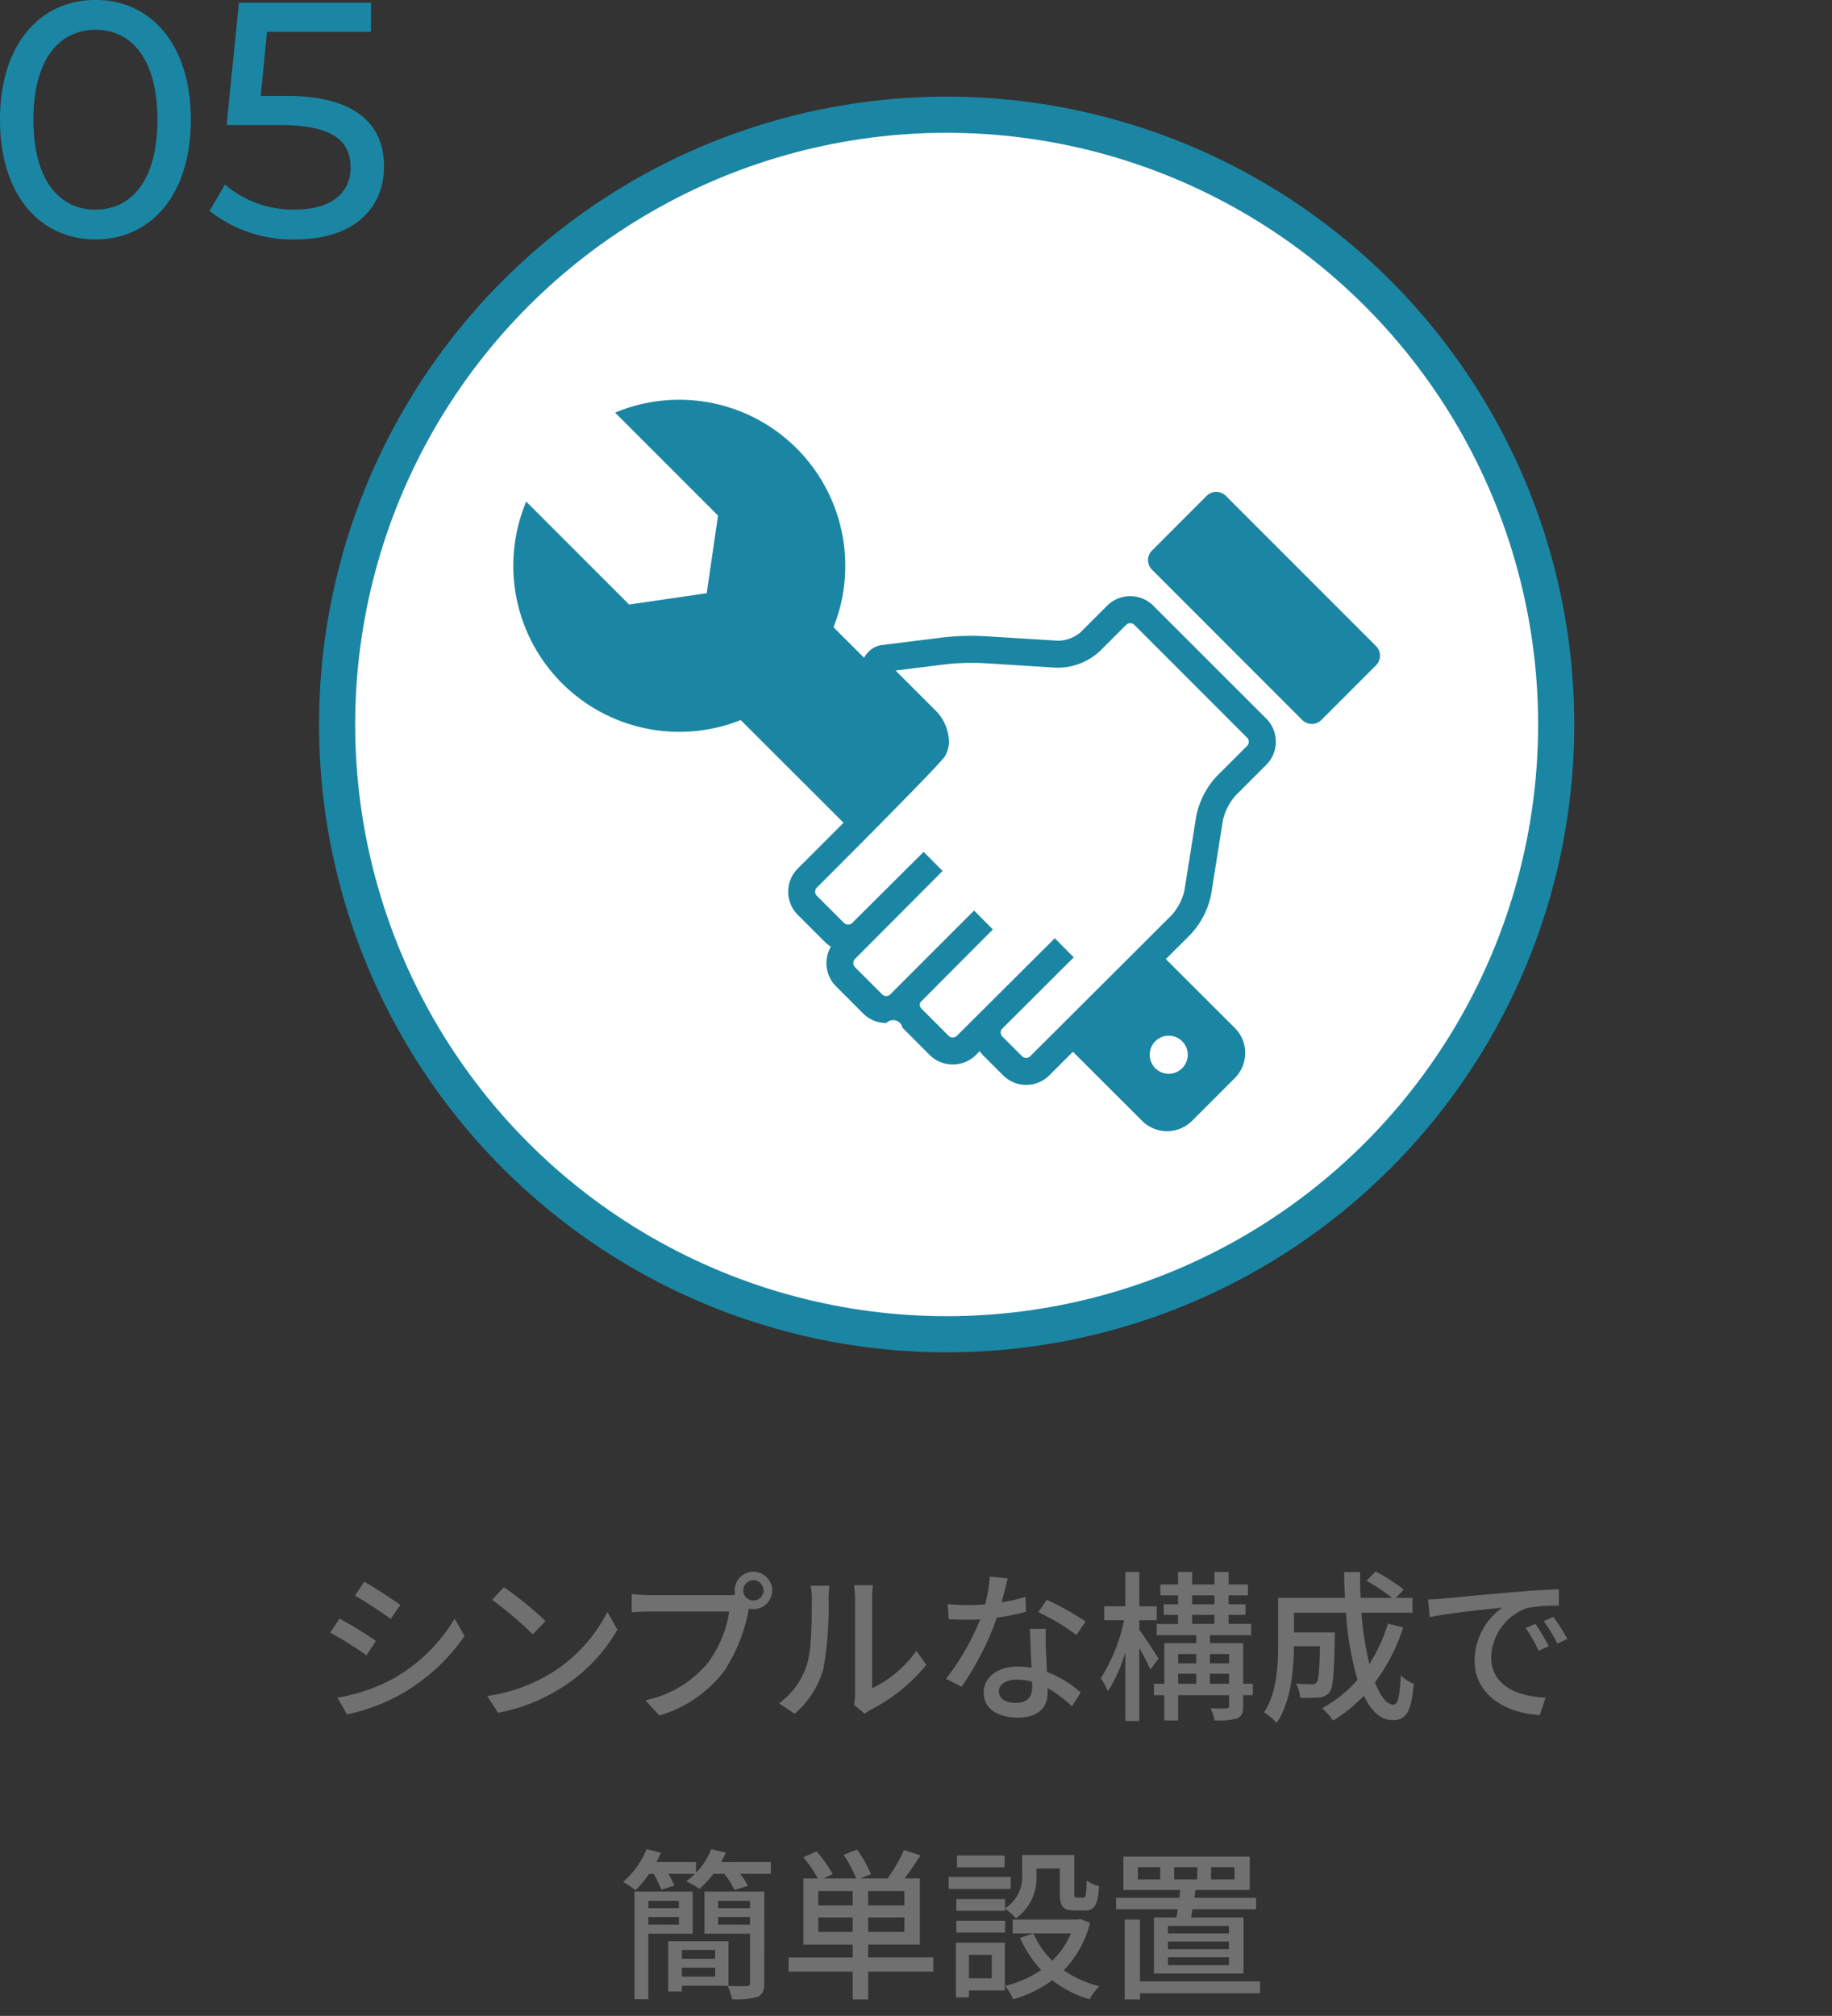 <svg xmlns="http://www.w3.org/2000/svg" width="202.814" height="223.082" viewBox="0 0 202.814 223.082">
  <rect x="0" y="0" width="202.814" height="223.082" fill="#333333" stroke="none"/>
  <defs>
    <style>
      .cls-1 {
        fill: #1b86a3;
      }

      .cls-2 {
        fill: #707070;
      }

      .cls-3 {
        fill: #fff;
      }

      .cls-4 {
        fill: none;
        stroke: #1b86a3;
        stroke-miterlimit: 10;
        stroke-width: 4px;
      }
    </style>
  </defs>
  <g id="minikitchen_detail05" transform="translate(-563.99 3.165)">
    <path id="パス_42939" data-name="パス 42939" class="cls-1" d="M12.358.3C18.389.3,22.9-4.514,22.9-12.95S18.389-26.2,12.358-26.2C6.29-26.2,1.776-21.386,1.776-12.95S6.29.3,12.358.3Zm0-3.293c-4.07,0-6.882-3.33-6.882-9.953S8.288-22.9,12.358-22.9c4.033,0,6.845,3.33,6.845,9.953S16.391-3,12.358-3Zm21.164-12.58H30.636l.7-7.1H42.846V-25.9H28.231L26.862-12.358h5.883c5.994,0,7.844,1.813,7.844,4.736C40.589-4.81,38.369-3,34.447-3a11.635,11.635,0,0,1-7.77-2.775l-1.7,2.923A14.835,14.835,0,0,0,34.484.3c6.623,0,9.805-3.589,9.805-8.066C44.289-12.358,41.255-15.577,33.522-15.577Z" transform="translate(562.214 23.031)"/>
    <path id="パス_42940" data-name="パス 42940" class="cls-2" d="M-64.476-14.022-65.5-12.474c1.116.63,3.042,1.908,3.96,2.574l1.062-1.548C-61.326-12.06-63.36-13.392-64.476-14.022Zm-2.97,12.834L-66.384.666a21.09,21.09,0,0,0,5.976-2.232A21.428,21.428,0,0,0-53.37-8.01l-1.1-1.908A18.514,18.514,0,0,1-61.362-3.24,19.767,19.767,0,0,1-67.446-1.188Zm.234-8.748-1.026,1.548a45.048,45.048,0,0,1,4.014,2.52l1.044-1.6C-64.026-8.064-66.078-9.342-67.212-9.936Zm18.2-3.474-1.314,1.4a39.042,39.042,0,0,1,4.5,3.816l1.422-1.458A37.772,37.772,0,0,0-49.014-13.41ZM-50.868-1.368-49.662.486A19.846,19.846,0,0,0-42.768-2.2,18.4,18.4,0,0,0-36.45-8.712l-1.1-1.962a17.138,17.138,0,0,1-6.246,6.786A18.7,18.7,0,0,1-50.868-1.368Zm28.35-11.682A1.137,1.137,0,0,1-21.4-14.184a1.153,1.153,0,0,1,1.134,1.134A1.137,1.137,0,0,1-21.4-11.934,1.122,1.122,0,0,1-22.518-13.05Zm-.954,0a2.234,2.234,0,0,0,.054.486,6.111,6.111,0,0,1-.774.036h-8.73c-.594,0-1.44-.072-1.944-.126v2.016c.468-.036,1.188-.072,1.944-.072h8.856a13.043,13.043,0,0,1-2.25,5.526A12.078,12.078,0,0,1-33.354-.9L-31.806.792A14,14,0,0,0-24.66-4.086a18.338,18.338,0,0,0,2.7-6.606c.018-.108.054-.234.072-.342a2.234,2.234,0,0,0,.486.054,2.074,2.074,0,0,0,2.088-2.07A2.086,2.086,0,0,0-21.4-15.12,2.07,2.07,0,0,0-23.472-13.05ZM-10.26-.4l1.188.99a5.6,5.6,0,0,1,.684-.45A18.939,18.939,0,0,0-2.25-4.824l-1.1-1.548a12.663,12.663,0,0,1-4.9,4.14v-9.954a10.841,10.841,0,0,1,.09-1.44h-2.088a13.193,13.193,0,0,1,.108,1.44V-1.53A5.191,5.191,0,0,1-10.26-.4Zm-8.3-.162L-16.83.594a10.113,10.113,0,0,0,3.2-5.04,39.434,39.434,0,0,0,.558-7.686,13.473,13.473,0,0,1,.09-1.44h-2.088a5.61,5.61,0,0,1,.144,1.458c0,2.07,0,5.58-.522,7.182A8.332,8.332,0,0,1-18.558-.558ZM6.75-14.382l-1.98-.2A14.69,14.69,0,0,1,4.248-11.5c-.63.054-1.26.072-1.854.072-.72,0-1.584-.036-2.286-.108L.234-9.864c.72.036,1.476.054,2.16.054.432,0,.864-.018,1.314-.036a27.032,27.032,0,0,1-3.78,6.57l1.728.882a32.205,32.205,0,0,0,3.906-7.65,24.162,24.162,0,0,0,3.222-.648L8.73-12.348a17.211,17.211,0,0,1-2.646.612C6.354-12.744,6.606-13.752,6.75-14.382ZM5.778-1.908c0-.738.81-1.278,2-1.278a6.267,6.267,0,0,1,1.674.234c.018.234.018.45.018.612,0,.972-.45,1.728-1.818,1.728C6.426-.612,5.778-1.134,5.778-1.908ZM10.98-8.8H9.216c.036,1.188.126,2.88.18,4.3a10.32,10.32,0,0,0-1.53-.126C5.634-4.626,4.1-3.438,4.1-1.746,4.1.126,5.8,1.026,7.884,1.026c2.376,0,3.294-1.242,3.294-2.772v-.5a14.048,14.048,0,0,1,2.7,2.016l.954-1.53a11.729,11.729,0,0,0-3.726-2.268C11.052-5.058,11-6.1,10.98-6.7,10.962-7.416,10.944-8.046,10.98-8.8Zm3.384.684L15.39-9.612a31.864,31.864,0,0,0-4.32-2.412l-.918,1.386A22.888,22.888,0,0,1,14.364-8.118Zm9.09,2.61c-.288-.486-1.62-2.52-2.124-3.186V-9.756h1.926V-11.3H21.33v-3.8H19.782v3.8h-2.34v1.548h2.2A19.2,19.2,0,0,1,17.064-3.33a8.473,8.473,0,0,1,.792,1.44,16.792,16.792,0,0,0,1.926-4.32V1.4H21.33V-6.7c.468.846.99,1.836,1.224,2.412Zm5.688,2.79V-3.834h2.124v1.116Zm-3.51-1.116h2v1.116h-2Zm2-2.178v1.026h-2V-6.012Zm3.636,0v1.026H29.142V-6.012ZM27.18-10.35h2.466v1.008H27.18Zm0-2.16h2.466v.99H27.18Zm6.714,9.792H32.832v-4.5h-3.69V-8.1h4.572V-9.342h-2.5V-10.35h1.872v-1.17H31.212v-.99h2.142v-1.206H31.212V-15.1H29.646v1.386H27.18V-15.1H25.614v1.386H23.652v1.206h1.962v.99H24.03v1.17h1.584v1.008H23.256V-8.1H27.63v.882H24.1v4.5H22.95v1.26H24.1v2.79h1.53v-2.79h5.634v1.17c0,.216-.072.288-.288.288-.234.018-1.008.018-1.764-.018a6.261,6.261,0,0,1,.45,1.35,8,8,0,0,0,2.484-.216c.522-.252.684-.63.684-1.386V-1.458h1.062Zm14.958-6.66A18.241,18.241,0,0,1,46.8-4.9a35.084,35.084,0,0,1-.882-5.688H51.57v-1.638H49.734l.864-.918a19.01,19.01,0,0,0-3.114-2l-1.008,1.026a19.28,19.28,0,0,1,2.826,1.89H45.828q-.081-1.4-.054-2.862H44.01c0,.954.036,1.926.09,2.862H36.7v5.094c0,2.322-.126,5.418-1.566,7.578A7.145,7.145,0,0,1,36.54,1.6C38.124-.72,38.43-4.32,38.448-6.876h2.88c-.054,2.718-.162,3.744-.36,4a.641.641,0,0,1-.558.216c-.288,0-.99-.018-1.728-.09a4.019,4.019,0,0,1,.45,1.566,12.826,12.826,0,0,0,2.124-.036A1.594,1.594,0,0,0,42.408-1.8c.378-.5.468-2.052.558-5.958v-.648H38.448v-2.178h5.76a33.826,33.826,0,0,0,1.278,7.416,14.207,14.207,0,0,1-3.924,3.15A8.668,8.668,0,0,1,42.786,1.35a16.542,16.542,0,0,0,3.4-2.754C47,.288,48.042,1.3,49.356,1.3c1.476,0,2.088-.846,2.358-4.014a4.395,4.395,0,0,1-1.44-.936c-.108,2.322-.324,3.24-.792,3.24-.756,0-1.458-.936-2.07-2.466a20.449,20.449,0,0,0,3.132-6.084ZM53.3-12.06l.18,1.962c2.016-.432,6.21-.864,8.028-1.044a7.22,7.22,0,0,0-3.06,5.85c0,3.96,3.69,5.85,7.218,6.03l.648-1.926c-2.97-.126-6.03-1.224-6.03-4.5a5.968,5.968,0,0,1,3.978-5.418,17.346,17.346,0,0,1,3.51-.252v-1.818c-1.242.036-3.042.144-4.968.306-3.312.288-6.516.594-7.83.72C54.612-12.114,53.982-12.078,53.3-12.06Zm11.88,2.7-1.08.468a17.022,17.022,0,0,1,1.44,2.52l1.116-.5A25.129,25.129,0,0,0,65.178-9.36Zm2-.774-1.08.486a16.893,16.893,0,0,1,1.512,2.484l1.1-.522A26,26,0,0,0,67.176-10.134Z" transform="translate(668.79 185.888)"/>
    <path id="パス_42941" data-name="パス 42941" class="cls-2" d="M-29.142-9.486v.81h-3.384v-.81Zm-3.384,2.628V-7.7h3.384v.846Zm4.914,1.008v-4.662h-6.444V1.4h1.53V-5.85Zm2.484,1.8v.972h-3.69V-4.05ZM-28.818-1.1v-.99h3.69v.99ZM-23.652-.09V-5.022H-30.33V.54h1.512V-.09ZM-24.8-6.858V-7.7h3.528v.846Zm3.528-2.628v.81H-24.8v-.81Zm1.584-1.026h-6.624V-5.85h5.04V-.4c0,.252-.072.342-.36.342-.27.018-1.206.018-2.124-.018a5.732,5.732,0,0,1,.5,1.476,8.6,8.6,0,0,0,2.808-.252c.558-.252.756-.7.756-1.53Zm-4.77-3.276c.18-.342.36-.684.5-1.026l-1.6-.4a8.021,8.021,0,0,1-1.692,2.628v-1.206h-4.374A10.38,10.38,0,0,0-31.14-14.8l-1.566-.414a9.71,9.71,0,0,1-2.61,3.636,10.663,10.663,0,0,1,1.368.918,12.264,12.264,0,0,0,1.512-1.818h.5a10.569,10.569,0,0,1,.828,1.746l1.458-.432a10.913,10.913,0,0,0-.648-1.314h2.934a6.968,6.968,0,0,1-.972.828,10.718,10.718,0,0,1,1.476.828,10.55,10.55,0,0,0,1.53-1.656h1.206a9.243,9.243,0,0,1,1.134,1.782l1.494-.45a7.493,7.493,0,0,0-.864-1.332h3.4v-1.314Zm10.746,7.74v-1.6H-9.9v1.6ZM-9.9-8.982h-3.816v-1.584H-9.9Zm5.724,0H-8.19v-1.584h4.014Zm0,2.934H-8.19v-1.6h4.014Zm3.2,2.826H-8.19V-4.644h5.724V-11.97H-4.158c.576-.756,1.206-1.674,1.764-2.556L-4.23-15.1A17.084,17.084,0,0,1-6.048-11.97H-9.036l1.152-.468a13.227,13.227,0,0,0-1.53-2.718l-1.494.576a13.158,13.158,0,0,1,1.386,2.61h-3.6l1.008-.486a13.934,13.934,0,0,0-1.8-2.5l-1.458.648a12.912,12.912,0,0,1,1.6,2.34h-1.584v7.326H-9.9v1.422h-7.092v1.566H-9.9V1.422h1.71V-1.656H-.972ZM6.966-9.684h-5.4v1.3h5.4v-.234A6.292,6.292,0,0,1,8.172-7.56,5.441,5.441,0,0,0,10.44-12.4v-.666h2.592v2.754c0,1.476.378,1.89,1.62,1.89H15.8c1.044,0,1.458-.558,1.566-2.7A3.761,3.761,0,0,1,16-11.736c-.036,1.656-.108,1.89-.378,1.89h-.7c-.252,0-.288-.072-.288-.486v-4.23H8.856v2.142a4.114,4.114,0,0,1-1.89,3.762Zm-5.4,3.708h5.4V-7.29h-5.4Zm5.346-8.532H1.638v1.314H6.912ZM7.6-12.132H.72V-10.8H7.6ZM5.49-3.51V-.918H2.97V-3.51ZM6.948-4.86H1.53V1.188H2.97V.432H6.948ZM15.3-7.47l-.306.054H7.812v1.53h6.444a8.876,8.876,0,0,1-2.07,3.024,9.554,9.554,0,0,1-2.07-3.006L8.622-5.4a12.744,12.744,0,0,0,2.34,3.564,12.31,12.31,0,0,1-4,1.764,6.015,6.015,0,0,1,.9,1.476A13.5,13.5,0,0,0,12.2-.7,12.071,12.071,0,0,0,16.326,1.4a6.553,6.553,0,0,1,1.08-1.44A11.933,11.933,0,0,1,13.464-1.8,11.651,11.651,0,0,0,16.38-7.056Zm10.386-5.742h2.556v1.35H25.686Zm-1.548,1.35H21.672v-1.35h2.466Zm5.634-1.35h2.592v1.35H29.772Zm1.98,7.326H25v-.828h6.75Zm0,1.746H25v-.846h6.75Zm0,1.764H25V-3.24h6.75Zm-8.3-5.274v6.21h9.918V-7.65H27.558c.054-.27.108-.576.162-.9h7.038V-9.828H27.936c.036-.288.072-.576.126-.864h5.994v-3.69H20.07v3.69h6.282c-.018.288-.054.576-.09.864h-7V-8.55h6.822c-.036.324-.09.612-.144.9ZM35.19-.576H21.906v-6.84H20.214V1.422h1.692V.738H35.19Z" transform="translate(668.29 216.675)"/>
    <path id="パス_42791" data-name="パス 42791" class="cls-3" d="M1915.431,95.7a67.479,67.479,0,1,1-67.479-67.479A67.479,67.479,0,0,1,1915.431,95.7" transform="translate(-1179.162 -18.688)"/>
    <circle id="楕円形_2" data-name="楕円形 2" class="cls-4" cx="67.479" cy="67.479" r="67.479" transform="translate(601.312 9.53)"/>
    <path id="パス_42792" data-name="パス 42792" class="cls-1" d="M1909.08,144.411a3.623,3.623,0,0,0-5.118,0l-2.935,2.936a3.939,3.939,0,0,1-2.484.94l-8.221-.51a28.749,28.749,0,0,0-4.514.141l-6.545.818a2.63,2.63,0,0,0-2.2,1.443l-3.391-3.385a18.379,18.379,0,0,0-24.178-23.749l11.393,11.393-1.251,8.591-8.591,1.251-11.393-11.393a18.379,18.379,0,0,0,23.748,24.178l11.383,11.363-5.067,5.07a3.621,3.621,0,0,0,0,5.118l3.01,3.011a3.6,3.6,0,0,0,.654.514,3.632,3.632,0,0,0,.567,4.384l3.011,3.011a3.587,3.587,0,0,0,2.554,1.056h.006a1.052,1.052,0,0,1,1.788.519l3.011,3.011a3.631,3.631,0,0,0,5.12.006l.419-.417a3.622,3.622,0,0,0,.407.486l2.183,2.183a3.627,3.627,0,0,0,5.119,0l2.613-2.606,7.662,7.648a3.914,3.914,0,0,0,5.519,0l4.752-4.752a3.914,3.914,0,0,0,0-5.519l-7.648-7.635,2.76-2.753a9.1,9.1,0,0,0,2.26-4.428l1.29-8.139a6.237,6.237,0,0,1,1.421-2.788l3.387-3.387a3.625,3.625,0,0,0,0-5.119Zm3.192,48.2a2.106,2.106,0,1,1-2.978,0,2.106,2.106,0,0,1,2.978,0m7.195-32.7-3.387,3.387a9.122,9.122,0,0,0-2.257,4.428l-1.29,8.139a6.215,6.215,0,0,1-1.422,2.784l-15.659,15.618a.65.65,0,0,1-.906,0l-2.183-2.183a.631.631,0,0,1-.183-.449.639.639,0,0,1,.114-.363l7.976-7.95-2.1-2.113-10.842,10.8a.653.653,0,0,1-.91,0l-3.01-3.01a.627.627,0,0,1-.183-.449.659.659,0,0,1,.045-.236l8.045-8.078-2.081-2.092-9.279,9.277a.629.629,0,0,1-.447.185h0a.629.629,0,0,1-.447-.183l-3.011-3.01a.654.654,0,0,1,0-.911l9.7-9.738-2.1-2.113-7.906,7.865a.652.652,0,0,1-.909,0l-3.011-3.01a.641.641,0,0,1,0-.9s13.1-13.057,14.13-14.457a3.07,3.07,0,0,0,.5-1.6A5,5,0,0,0,1884.96,156l-4.417-4.417,5.634-.7a26.156,26.156,0,0,1,3.96-.124l8.221.51a6.869,6.869,0,0,0,4.776-1.807l2.936-2.936a.648.648,0,0,1,.9,0l12.495,12.494a.647.647,0,0,1,0,.9" transform="translate(-1217.408 -80.546)"/>
    <path id="パス_42793" data-name="パス 42793" class="cls-1" d="M2071.535,168.869,2054.9,152.234a1.5,1.5,0,0,0-2.115,0l-6.058,6.058a1.5,1.5,0,0,0,0,2.116l16.635,16.635a1.5,1.5,0,0,0,2.115,0l6.058-6.058a1.5,1.5,0,0,0,0-2.116" transform="translate(-1355.206 -100.532)"/>
  </g>
</svg>
